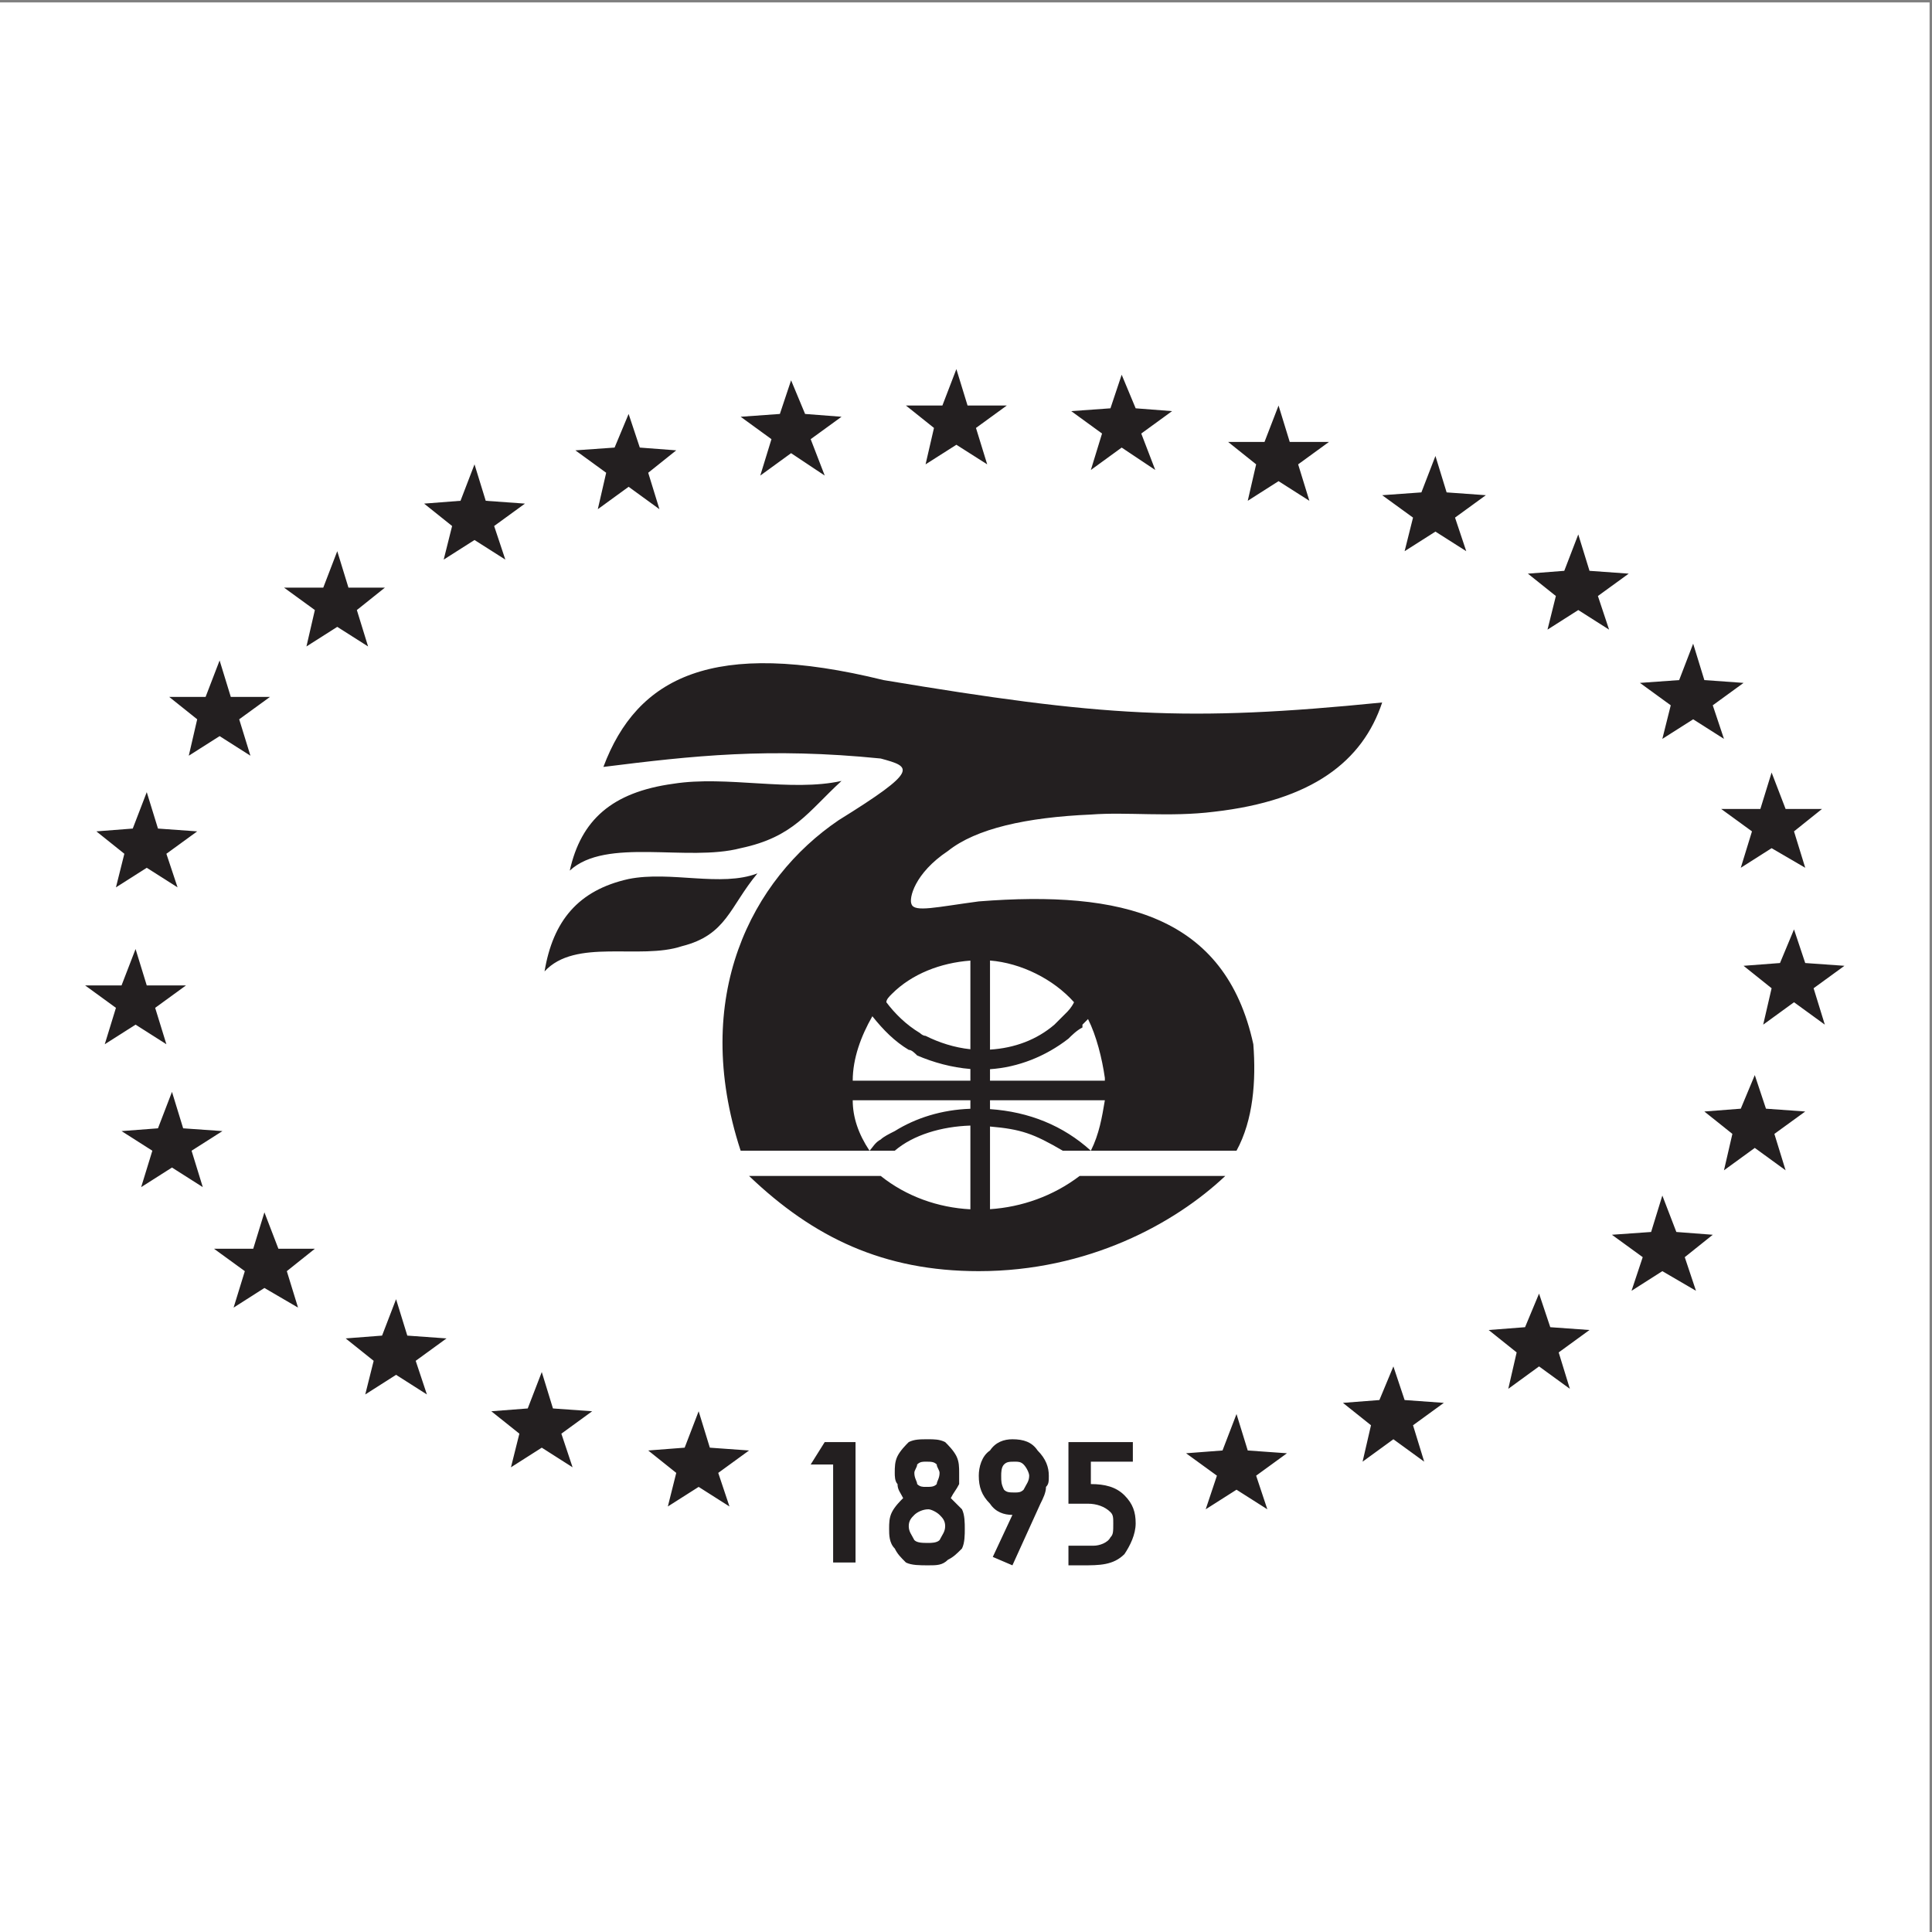 <?xml version="1.0" encoding="UTF-8"?>
<svg xmlns="http://www.w3.org/2000/svg" xmlns:xlink="http://www.w3.org/1999/xlink" width="193pt" height="193pt" viewBox="0 0 193 193" version="1.1">
<rect x="0" y="0" width="193" height="193" fill="#808080" stroke="none"/>
<g id="surface1">
<path style=" stroke:none;fill-rule:evenodd;fill:rgb(100%,100%,100%);fill-opacity:1;" d="M 0 0.242 L 192.758 0.242 L 192.758 193 L 0 193 L 0 0.242 "/>
<path style=" stroke:none;fill-rule:evenodd;fill:rgb(13.699%,12.199%,12.5%);fill-opacity:1;" d="M 60.277 76.613 C 63.637 67.656 71.191 63.738 88.262 67.938 C 110.09 71.574 118.484 72.137 138.074 70.176 C 136.117 76.055 131.078 79.973 121.285 81.09 C 116.809 81.648 112.609 81.09 108.973 81.371 C 102.535 81.648 97.496 82.77 94.699 85.008 C 91.34 87.246 90.781 89.766 91.059 90.324 C 91.34 91.164 93.578 90.605 97.777 90.047 C 112.051 88.926 122.402 91.445 125.203 104.316 C 125.484 107.957 125.203 111.875 123.523 114.953 L 106.172 114.953 C 103.223 113.23 101.996 112.805 98.898 112.535 L 98.898 120.793 C 102.066 120.586 105.215 119.48 107.852 117.473 L 122.402 117.473 C 117.367 122.23 108.691 126.984 97.777 126.984 C 88.262 126.984 81.266 123.629 74.828 117.473 L 87.98 117.473 C 90.551 119.523 93.707 120.637 96.938 120.805 L 96.938 112.441 C 94.047 112.535 91.223 113.375 89.383 114.953 L 73.988 114.953 C 68.953 99.559 75.109 87.809 83.785 81.93 C 91.902 76.895 91.059 76.613 87.98 75.773 C 76.789 74.652 69.23 75.492 60.277 76.613 Z M 98.898 95.953 L 98.898 104.852 C 101.359 104.699 103.574 103.867 105.332 102.359 C 105.895 101.801 106.172 101.52 106.453 101.238 C 106.734 100.961 107.012 100.68 107.293 100.121 C 105.238 97.812 102.008 96.203 98.898 95.953 Z M 98.898 106.809 L 98.898 107.957 L 110.371 107.957 L 110.371 107.676 C 110.09 105.719 109.531 103.477 108.691 101.801 C 108.41 102.078 108.133 102.359 108.133 102.359 L 108.133 102.641 C 107.57 102.918 107.012 103.477 106.734 103.758 C 104.445 105.539 101.691 106.625 98.898 106.809 Z M 98.898 109.914 L 98.898 110.797 C 102.793 111.062 106.219 112.449 108.973 114.953 C 109.812 113.273 110.09 111.594 110.371 109.914 Z M 96.938 110.762 L 96.938 109.914 L 85.184 109.914 C 85.184 111.594 85.742 113.273 86.863 114.953 C 87.145 114.672 87.422 114.113 87.98 113.832 C 88.262 113.555 88.82 113.273 89.383 112.992 C 91.484 111.68 94.078 110.859 96.938 110.762 Z M 96.938 107.957 L 96.938 106.789 C 95.078 106.641 93.254 106.137 91.621 105.438 C 91.34 105.156 91.059 104.879 90.781 104.879 C 89.383 104.039 88.262 102.918 87.145 101.52 C 86.023 103.477 85.184 105.719 85.184 107.957 Z M 96.938 104.816 L 96.938 95.961 C 93.965 96.18 91.094 97.289 89.102 99.281 C 88.82 99.559 88.543 99.84 88.543 100.121 C 89.383 101.238 90.5 102.359 91.902 103.199 C 91.902 103.199 92.18 103.477 92.461 103.477 C 93.82 104.16 95.359 104.652 96.938 104.816 Z M 84.066 78.012 C 80.707 81.09 79.309 83.609 73.988 84.73 C 68.672 86.129 60.555 83.609 56.918 86.969 C 58.039 81.93 61.117 79.133 67.273 78.293 C 72.59 77.453 79.027 79.133 84.066 78.012 Z M 75.668 87.246 C 72.871 90.605 72.59 93.402 68.113 94.523 C 63.914 95.922 57.477 93.684 54.398 97.043 C 55.238 92.004 57.758 88.926 62.797 87.809 C 66.992 86.969 72.031 88.645 75.668 87.246 "/>
<path style=" stroke:none;fill-rule:evenodd;fill:rgb(13.699%,12.199%,12.5%);fill-opacity:1;" d="M 141.156 51.707 L 138.074 49.469 L 141.992 49.188 L 143.395 45.551 L 144.512 49.188 L 148.43 49.469 L 145.352 51.707 L 146.473 55.062 L 143.395 53.105 L 140.316 55.062 Z M 155.426 59.539 L 152.629 57.305 L 156.266 57.023 L 157.664 53.387 L 158.785 57.023 L 162.703 57.305 L 159.625 59.539 L 160.742 62.898 L 157.664 60.941 L 154.59 62.898 Z M 166.902 70.457 L 163.824 68.219 L 167.742 67.938 L 169.141 64.301 L 170.258 67.938 L 174.176 68.219 L 171.098 70.457 L 172.219 73.812 L 169.141 71.855 L 166.062 73.812 Z M 175.016 83.051 L 171.938 80.812 L 175.855 80.812 L 176.977 77.172 L 178.375 80.812 L 182.012 80.812 L 179.215 83.051 L 180.336 86.688 L 176.977 84.73 L 173.898 86.688 Z M 176.977 98.723 L 174.176 96.48 L 177.816 96.203 L 179.215 92.844 L 180.336 96.203 L 184.254 96.48 L 181.172 98.723 L 182.293 102.359 L 179.215 100.121 L 176.137 102.359 Z M 173.059 113.273 L 170.258 111.035 L 173.898 110.754 L 175.297 107.398 L 176.414 110.754 L 180.336 111.035 L 177.254 113.273 L 178.375 116.91 L 175.297 114.672 L 172.219 116.91 Z M 164.102 125.586 L 161.023 123.348 L 164.941 123.07 L 166.062 119.43 L 167.461 123.07 L 171.098 123.348 L 168.301 125.586 L 169.422 128.945 L 166.062 126.984 L 162.984 128.945 Z M 151.508 135.102 L 148.711 132.863 L 152.348 132.582 L 153.746 129.227 L 154.867 132.582 L 158.785 132.863 L 155.707 135.102 L 156.824 138.738 L 153.746 136.5 L 150.672 138.738 Z M 136.957 142.379 L 134.156 140.141 L 137.797 139.859 L 139.195 136.5 L 140.316 139.859 L 144.234 140.141 L 141.156 142.379 L 142.273 146.016 L 139.195 143.777 L 136.117 146.016 Z M 121.566 147.414 L 118.484 145.176 L 122.125 144.898 L 123.523 141.258 L 124.645 144.898 L 128.562 145.176 L 125.484 147.414 L 126.602 150.773 L 123.523 148.816 L 120.445 150.773 Z M 82.387 144.059 L 85.465 144.059 L 85.465 156.09 L 83.227 156.09 L 83.227 146.297 L 80.984 146.297 Z M 94.98 149.656 C 95.258 149.934 95.816 150.492 96.098 150.773 C 96.379 151.332 96.379 152.172 96.379 152.734 C 96.379 153.293 96.379 154.133 96.098 154.691 C 95.539 155.25 95.258 155.531 94.699 155.812 C 94.141 156.371 93.578 156.371 92.738 156.371 C 91.902 156.371 91.059 156.371 90.5 156.09 C 89.941 155.531 89.66 155.25 89.383 154.691 C 88.82 154.133 88.82 153.293 88.82 152.734 C 88.82 152.172 88.82 151.613 89.102 151.055 C 89.383 150.492 89.941 149.934 90.223 149.656 C 89.941 149.094 89.66 148.816 89.66 148.254 C 89.383 147.977 89.383 147.414 89.383 147.137 C 89.383 146.578 89.383 146.016 89.66 145.457 C 89.941 144.898 90.5 144.336 90.781 144.059 C 91.34 143.777 91.902 143.777 92.738 143.777 C 93.301 143.777 93.859 143.777 94.418 144.059 C 94.699 144.336 95.258 144.898 95.539 145.457 C 95.816 146.016 95.816 146.578 95.816 147.137 C 95.816 147.414 95.816 147.977 95.816 148.254 C 95.539 148.816 95.258 149.094 94.98 149.656 Z M 92.461 146.016 C 92.18 146.016 91.902 146.016 91.621 146.297 C 91.621 146.578 91.34 146.855 91.34 147.137 C 91.34 147.695 91.621 147.977 91.621 148.254 C 91.902 148.535 92.18 148.535 92.461 148.535 C 93.02 148.535 93.301 148.535 93.578 148.254 C 93.578 147.977 93.859 147.695 93.859 147.137 C 93.859 146.855 93.578 146.578 93.578 146.297 C 93.301 146.016 93.02 146.016 92.461 146.016 Z M 92.738 150.773 C 92.18 150.773 91.621 151.055 91.34 151.332 C 91.059 151.613 90.781 151.895 90.781 152.453 C 90.781 153.012 91.059 153.293 91.34 153.852 C 91.621 154.133 92.18 154.133 92.738 154.133 C 93.02 154.133 93.578 154.133 93.859 153.852 C 94.141 153.293 94.418 153.012 94.418 152.453 C 94.418 151.895 94.141 151.613 93.859 151.332 C 93.578 151.055 93.02 150.773 92.738 150.773 Z M 101.137 156.371 L 99.176 155.531 L 101.137 151.332 C 100.297 151.332 99.457 151.055 98.898 150.215 C 98.059 149.375 97.777 148.535 97.777 147.414 C 97.777 146.578 98.059 145.457 98.898 144.898 C 99.457 144.059 100.297 143.777 101.137 143.777 C 102.254 143.777 103.094 144.059 103.652 144.898 C 104.492 145.738 104.773 146.578 104.773 147.414 C 104.773 147.977 104.773 148.254 104.492 148.535 C 104.492 149.094 104.215 149.656 103.934 150.215 Z M 101.414 149.094 C 101.695 149.094 101.977 149.094 102.254 148.816 C 102.535 148.254 102.812 147.977 102.812 147.414 C 102.812 147.137 102.535 146.578 102.254 146.297 C 101.977 146.016 101.695 146.016 101.414 146.016 C 100.855 146.016 100.574 146.016 100.297 146.297 C 100.016 146.578 100.016 147.137 100.016 147.414 C 100.016 147.977 100.016 148.254 100.297 148.816 C 100.574 149.094 100.855 149.094 101.414 149.094 Z M 106.734 144.059 L 113.168 144.059 L 113.168 146.016 L 108.973 146.016 L 108.973 148.254 C 110.371 148.254 111.488 148.535 112.328 149.375 C 113.168 150.215 113.449 151.055 113.449 152.172 C 113.449 153.293 112.891 154.41 112.328 155.25 C 111.211 156.371 109.812 156.371 108.133 156.371 L 106.734 156.371 L 106.734 154.41 L 109.25 154.41 C 109.812 154.41 110.648 154.133 110.93 153.574 C 111.211 153.293 111.211 153.012 111.211 152.172 C 111.211 151.613 111.211 151.332 110.93 151.055 C 110.371 150.492 109.531 150.215 108.691 150.215 L 106.734 150.215 Z M 67.555 147.137 L 64.754 144.898 L 68.395 144.617 L 69.793 140.98 L 70.91 144.617 L 74.828 144.898 L 71.75 147.137 L 72.871 150.492 L 69.793 148.535 L 66.715 150.492 Z M 51.883 143.219 L 49.082 140.98 L 52.719 140.699 L 54.121 137.062 L 55.238 140.699 L 59.156 140.98 L 56.078 143.219 L 57.199 146.578 L 54.121 144.617 L 51.043 146.578 Z M 37.328 135.941 L 34.531 133.703 L 38.168 133.422 L 39.566 129.785 L 40.688 133.422 L 44.605 133.703 L 41.527 135.941 L 42.645 139.301 L 39.566 137.34 L 36.488 139.301 Z M 24.457 126.984 L 21.379 124.746 L 25.297 124.746 L 26.414 121.109 L 27.812 124.746 L 31.453 124.746 L 28.652 126.984 L 29.773 130.625 L 26.414 128.664 L 23.336 130.625 Z M 15.219 114.953 L 12.141 112.992 L 15.781 112.715 L 17.18 109.074 L 18.297 112.715 L 22.219 112.992 L 19.137 114.953 L 20.258 118.59 L 17.18 116.633 L 14.102 118.59 Z M 11.582 100.68 L 8.504 98.441 L 12.141 98.441 L 13.543 94.805 L 14.66 98.441 L 18.578 98.441 L 15.5 100.68 L 16.621 104.316 L 13.543 102.359 L 10.465 104.316 Z M 12.422 85.289 L 9.625 83.051 L 13.262 82.77 L 14.66 79.133 L 15.781 82.77 L 19.699 83.051 L 16.621 85.289 L 17.738 88.645 L 14.66 86.688 L 11.582 88.645 Z M 19.699 71.855 L 16.898 69.617 L 20.539 69.617 L 21.938 65.977 L 23.055 69.617 L 26.973 69.617 L 23.895 71.855 L 25.016 75.492 L 21.938 73.535 L 18.859 75.492 Z M 31.453 60.941 L 28.375 58.703 L 32.293 58.703 L 33.691 55.062 L 34.809 58.703 L 38.449 58.703 L 35.648 60.941 L 36.77 64.578 L 33.691 62.621 L 30.613 64.578 Z M 45.164 52.547 L 42.367 50.309 L 46.004 50.027 L 47.402 46.387 L 48.523 50.027 L 52.441 50.309 L 49.363 52.547 L 50.48 55.902 L 47.402 53.945 L 44.324 55.902 Z M 60.555 47.227 L 57.477 44.988 L 61.395 44.711 L 62.797 41.352 L 63.914 44.711 L 67.555 44.988 L 64.754 47.227 L 65.875 50.867 L 62.797 48.629 L 59.719 50.867 Z M 77.066 43.871 L 73.988 41.633 L 77.906 41.352 L 79.027 37.992 L 80.426 41.352 L 84.066 41.633 L 80.984 43.871 L 82.387 47.508 L 79.027 45.27 L 75.949 47.508 Z M 93.301 42.75 L 90.5 40.512 L 94.141 40.512 L 95.539 36.871 L 96.656 40.512 L 100.574 40.512 L 97.496 42.75 L 98.617 46.387 L 95.539 44.43 L 92.461 46.387 Z M 110.09 43.309 L 107.012 41.07 L 110.93 40.789 L 112.051 37.434 L 113.449 40.789 L 117.086 41.07 L 114.008 43.309 L 115.406 46.949 L 112.051 44.711 L 108.973 46.949 Z M 125.484 46.387 L 122.684 44.148 L 126.32 44.148 L 127.723 40.512 L 128.84 44.148 L 132.758 44.148 L 129.68 46.387 L 130.801 50.027 L 127.723 48.066 L 124.645 50.027 L 125.484 46.387 "/>
</g>
</svg>

